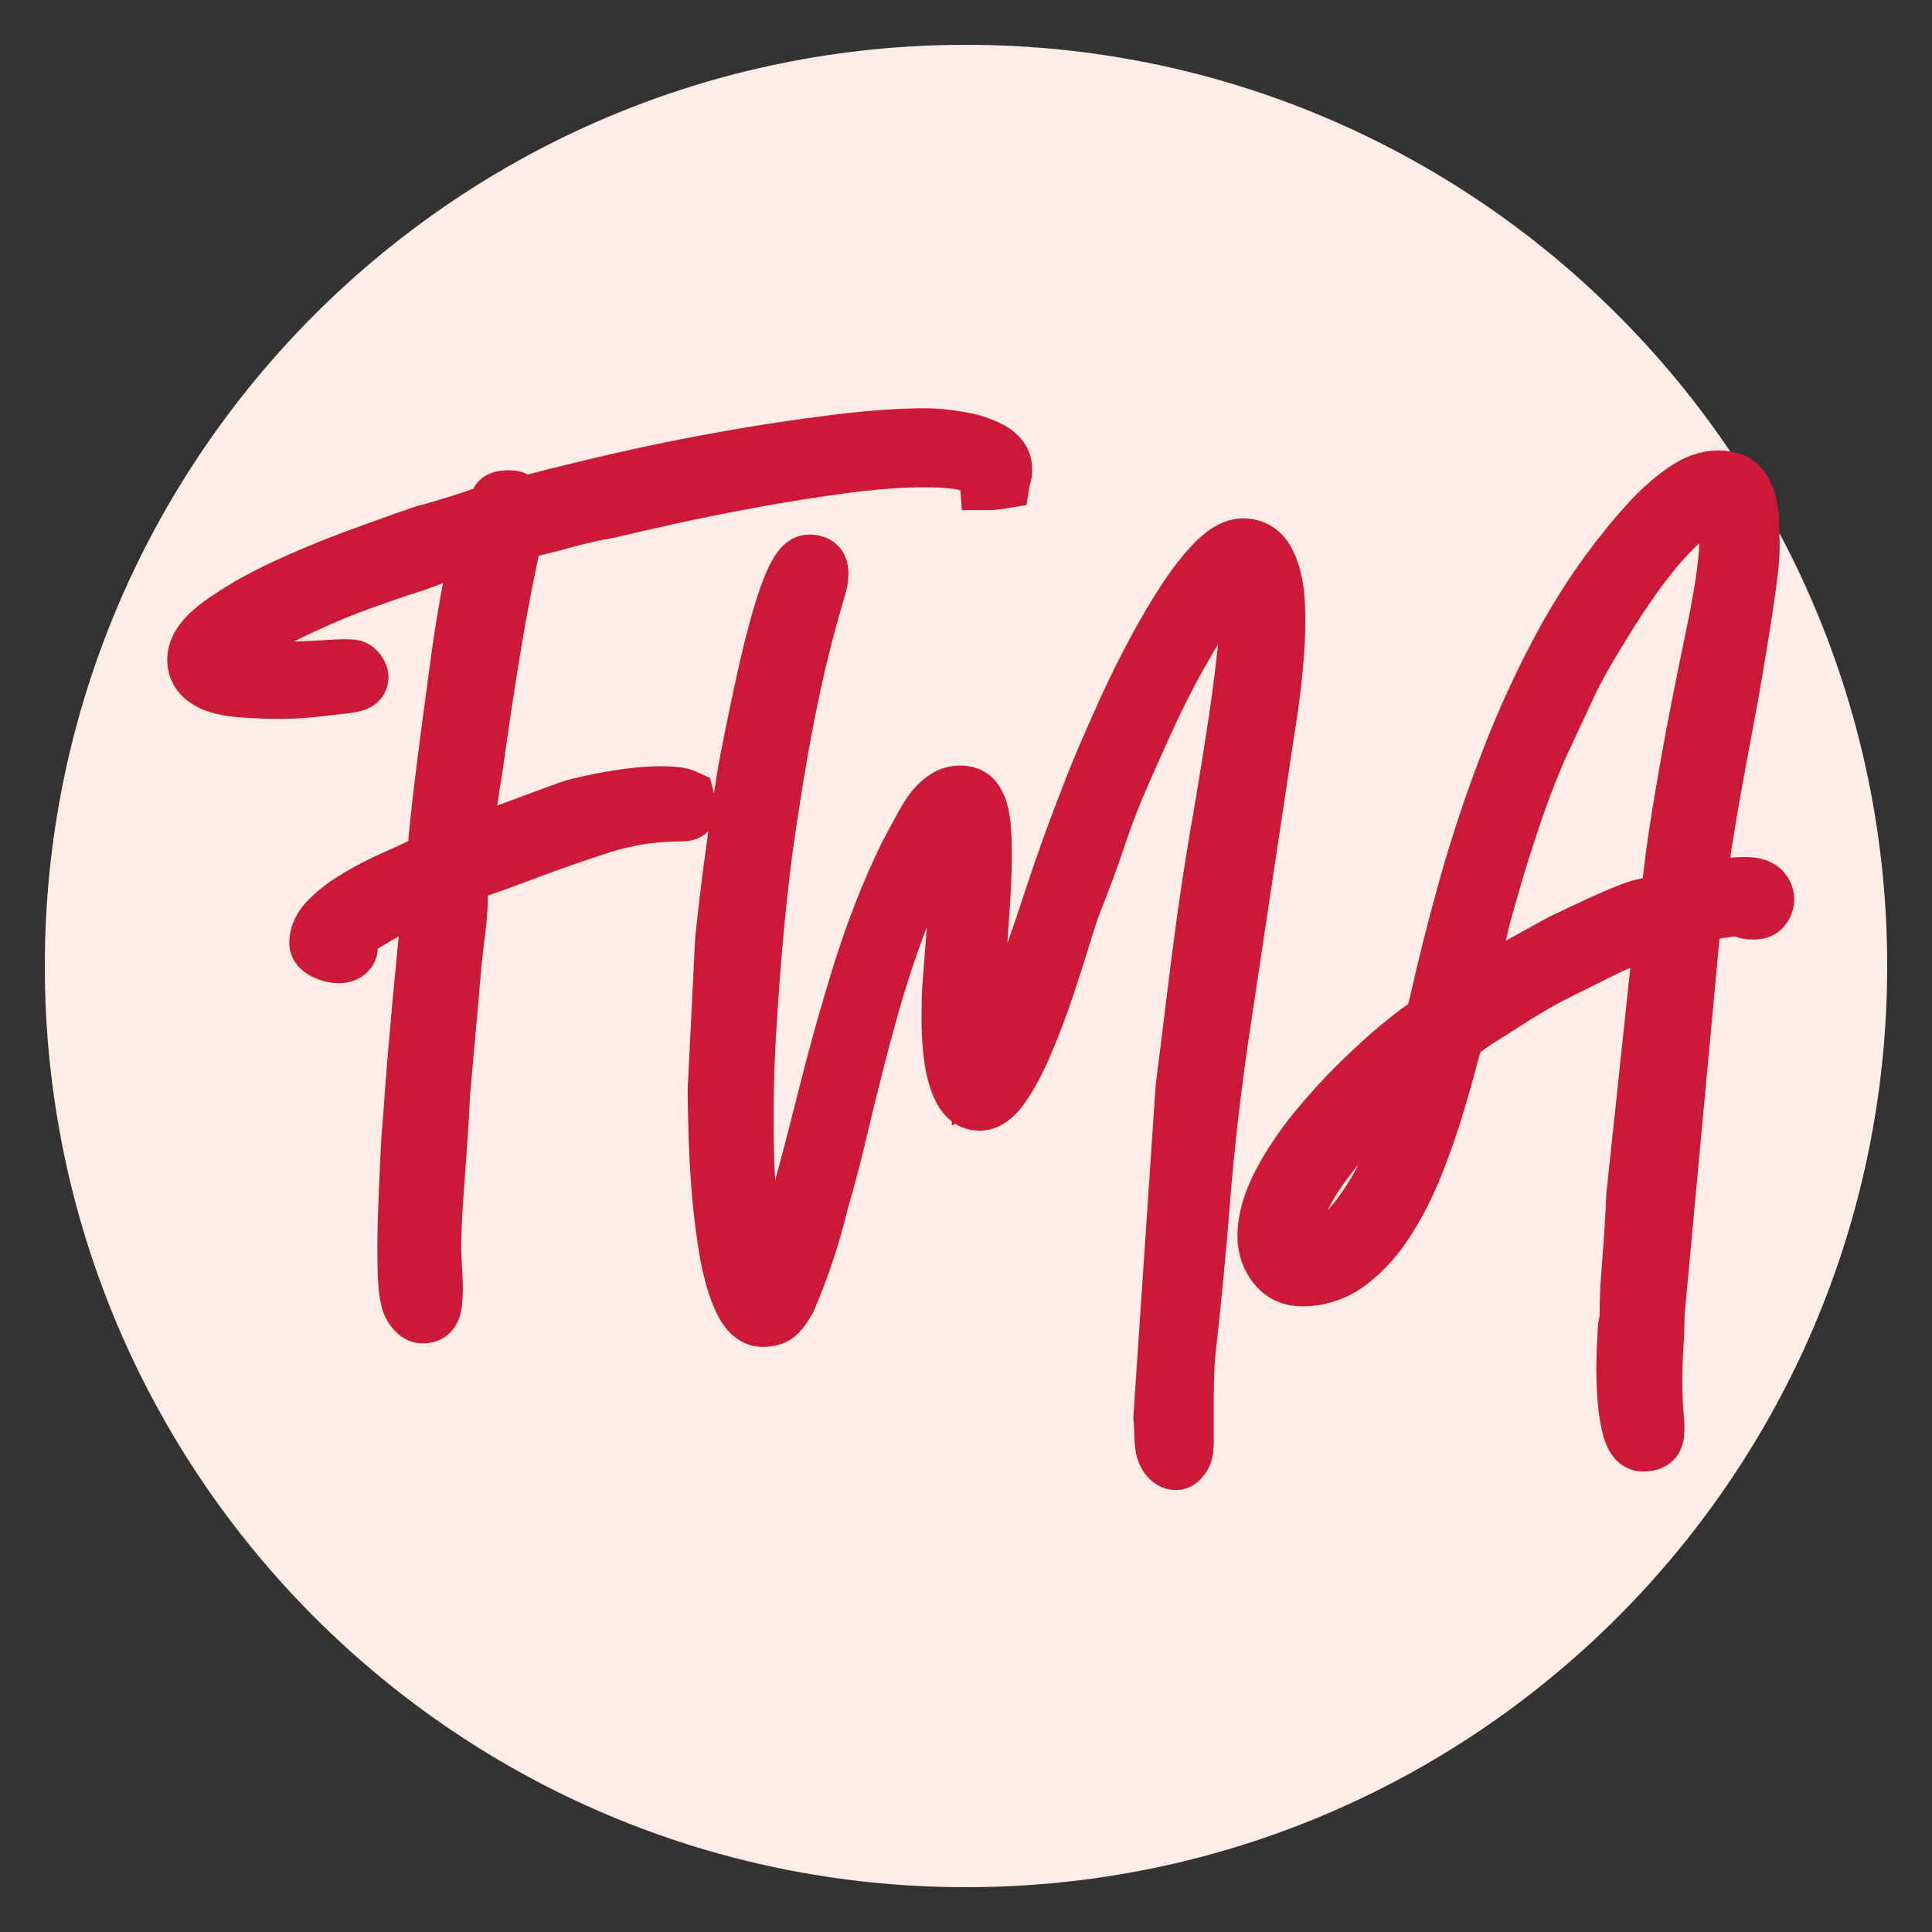 <svg xmlns="http://www.w3.org/2000/svg" xmlns:xlink="http://www.w3.org/1999/xlink" width="192" viewBox="0 0 144 144" height="192" preserveAspectRatio="xMidYMid meet"><rect x="0" y="0" width="144" height="144" fill="#333333" stroke="none"/><defs><g></g><clipPath id="ec8ff3080e"><path d="M 3.34 3.34 L 140.66 3.34 L 140.66 140.66 L 3.34 140.66 Z M 3.34 3.34 " clip-rule="nonzero"></path></clipPath><clipPath id="22353fea39"><path d="M 72 3.34 C 34.078 3.34 3.34 34.078 3.34 72 C 3.34 109.922 34.078 140.66 72 140.66 C 109.922 140.66 140.66 109.922 140.66 72 C 140.66 34.078 109.922 3.34 72 3.34 Z M 72 3.34 " clip-rule="nonzero"></path></clipPath></defs><g clip-path="url(#ec8ff3080e)"><g clip-path="url(#22353fea39)"><path fill="#ffede6" d="M 3.34 3.34 L 140.66 3.34 L 140.66 140.66 L 3.34 140.66 Z M 3.34 3.34 " fill-opacity="1" fill-rule="nonzero"></path></g></g><path stroke-linecap="butt" transform="matrix(0.75, 0, 0, 0.75, 11.784, 33.75)" fill="none" stroke-linejoin="miter" d="M 34.851 4.484 C 35.341 4.484 35.57 4.583 35.549 4.786 C 35.523 4.979 35.679 5.073 36.013 5.073 C 36.122 5.073 36.257 5.062 36.424 5.036 C 36.591 5.016 36.778 4.979 36.981 4.932 C 39.57 4.25 42.57 3.516 45.987 2.729 C 49.414 1.943 52.981 1.219 56.69 0.562 C 60.414 -0.094 63.987 -0.63 67.398 -1.047 C 70.825 -1.469 73.783 -1.677 76.278 -1.677 C 77.211 -1.677 78.283 -1.573 79.502 -1.37 C 80.731 -1.182 81.804 -0.839 82.721 -0.349 C 83.653 0.141 84.117 0.802 84.117 1.635 C 84.117 1.922 84.096 2.12 84.049 2.229 C 83.997 2.323 83.95 2.516 83.903 2.802 C 83.617 2.849 83.398 2.885 83.242 2.906 C 83.096 2.932 82.83 2.943 82.434 2.943 C 82.388 2.312 82.216 1.911 81.919 1.745 C 81.632 1.568 81.268 1.38 80.825 1.188 C 80.289 1 79.627 0.865 78.836 0.797 C 78.059 0.714 77.211 0.672 76.278 0.672 C 73.94 0.672 71.263 0.865 68.257 1.26 C 65.247 1.656 62.216 2.13 59.164 2.693 C 56.106 3.255 53.309 3.812 50.768 4.375 C 48.226 4.938 46.242 5.391 44.82 5.734 C 43.164 6.036 41.586 6.391 40.096 6.812 C 38.606 7.219 37.075 7.594 35.513 7.938 C 34.679 11.651 33.945 15.438 33.309 19.307 C 32.679 23.161 32.091 27.047 31.554 30.964 C 31.351 32.177 31.148 33.484 30.945 34.88 C 30.757 36.281 30.658 37.688 30.658 39.109 L 40.794 35.365 C 41.377 35.161 42.195 34.953 43.247 34.74 C 44.299 34.51 45.429 34.318 46.648 34.146 C 47.877 33.979 49.007 33.896 50.033 33.896 C 50.57 33.896 51.039 33.922 51.445 33.969 C 51.862 34.016 52.221 34.115 52.518 34.255 C 52.711 34.995 52.783 35.448 52.737 35.615 C 52.69 35.781 52.445 35.865 52.002 35.865 C 49.221 35.865 46.533 36.286 43.945 37.12 C 41.356 37.953 38.763 38.865 36.174 39.844 C 34.268 40.568 32.882 41.073 32.023 41.344 C 31.174 41.609 30.638 41.911 30.408 42.26 C 30.195 42.594 30.065 43.271 30.018 44.297 C 30.018 45.135 29.94 46.156 29.783 47.359 C 29.643 48.552 29.507 49.734 29.388 50.906 C 29.273 52.073 29.179 53.099 29.122 53.984 L 28.242 63.813 C 28.195 65.141 28.101 66.786 27.955 68.755 C 27.815 70.734 27.679 72.682 27.544 74.589 C 27.424 76.5 27.367 78.042 27.367 79.208 C 27.414 80.188 27.461 81.167 27.513 82.146 C 27.559 83.125 27.533 83.953 27.44 84.635 C 27.341 85.328 27.028 85.698 26.492 85.745 C 26.143 85.792 25.846 85.693 25.596 85.438 C 25.356 85.203 25.164 84.932 25.023 84.635 C 24.783 84.047 24.632 83.021 24.575 81.557 C 24.528 80.089 24.528 78.448 24.575 76.63 C 24.632 74.828 24.7 73.135 24.773 71.547 C 24.841 69.958 24.903 68.771 24.95 67.984 C 24.997 67.505 25.07 66.604 25.164 65.281 C 25.263 63.958 25.377 62.385 25.523 60.573 C 25.679 58.771 25.841 56.922 26.007 55.021 C 26.184 53.115 26.356 51.318 26.523 49.635 C 26.695 47.938 26.825 46.557 26.919 45.479 C 27.028 44.406 27.106 43.823 27.153 43.724 C 26.518 43.776 25.612 44.089 24.429 44.677 C 23.263 45.26 22.127 45.885 21.028 46.557 C 19.929 47.214 19.138 47.708 18.648 48.042 C 19.091 48.734 19.195 49.229 18.971 49.526 C 18.757 49.813 18.429 49.958 17.987 49.958 C 17.497 49.958 17.007 49.839 16.518 49.599 C 16.028 49.349 15.783 49.047 15.783 48.703 C 15.783 47.88 16.174 47.078 16.945 46.302 C 17.737 45.516 18.69 44.797 19.809 44.141 C 20.934 43.469 22.07 42.88 23.216 42.365 C 24.372 41.854 25.315 41.422 26.044 41.078 C 26.58 40.792 26.955 40.563 27.169 40.396 C 27.398 40.219 27.533 39.786 27.58 39.109 C 27.643 38.224 27.789 36.745 28.028 34.667 C 28.268 32.589 28.559 30.245 28.908 27.63 C 29.252 25.005 29.606 22.396 29.961 19.807 C 30.33 17.219 30.716 14.948 31.106 13.005 C 31.502 11.047 31.841 9.724 32.127 9.031 C 31.7 9.031 30.997 9.182 30.018 9.479 C 29.039 9.766 28.07 10.094 27.117 10.464 C 26.164 10.833 25.44 11.089 24.95 11.234 C 23.83 11.578 22.315 12.099 20.403 12.792 C 18.492 13.469 16.533 14.276 14.528 15.208 C 12.523 16.125 10.742 17.063 9.179 18.016 C 7.612 18.974 6.612 19.87 6.169 20.703 C 6.466 20.75 6.679 20.813 6.794 20.88 C 6.914 20.953 7.148 21.016 7.497 21.063 C 8.174 21.25 8.945 21.38 9.804 21.438 C 10.664 21.484 11.507 21.51 12.33 21.51 C 13.606 21.51 14.83 21.474 15.997 21.401 C 17.179 21.318 18.086 21.276 18.721 21.276 C 19.112 21.276 19.356 21.302 19.455 21.349 C 19.643 21.406 19.825 21.573 19.992 21.849 C 20.169 22.109 20.195 22.37 20.065 22.62 C 19.945 22.859 19.544 23.026 18.862 23.12 C 17.252 23.313 15.971 23.453 15.013 23.552 C 14.059 23.646 13.023 23.693 11.898 23.693 C 11.408 23.693 10.882 23.682 10.325 23.656 C 9.763 23.635 9.112 23.599 8.372 23.552 C 5.684 23.359 4.148 22.594 3.752 21.26 C 3.362 19.911 4.117 18.526 6.028 17.104 C 7.841 15.781 9.94 14.557 12.33 13.432 C 14.726 12.313 17.184 11.286 19.705 10.354 C 22.221 9.427 24.487 8.62 26.492 7.938 C 26.726 7.891 27.174 7.771 27.83 7.578 C 28.502 7.38 29.221 7.156 29.997 6.917 C 30.789 6.667 31.487 6.432 32.091 6.219 C 32.716 5.995 33.07 5.833 33.169 5.734 C 33.502 5.344 33.705 5.036 33.778 4.823 C 33.862 4.599 34.216 4.484 34.851 4.484 Z M 81.627 61.828 C 82.07 61.542 82.507 60.979 82.95 60.141 C 83.393 59.318 83.778 58.432 84.117 57.474 C 84.461 56.521 84.737 55.75 84.94 55.167 C 86.346 51.552 87.622 47.969 88.768 44.427 C 89.929 40.88 91.242 37.245 92.711 33.521 C 92.945 32.891 93.372 31.849 93.981 30.406 C 94.601 28.964 95.32 27.328 96.148 25.5 C 96.981 23.661 97.898 21.807 98.903 19.932 C 99.903 18.047 100.929 16.297 101.981 14.688 C 103.033 13.078 104.059 11.771 105.059 10.766 C 106.065 9.766 106.981 9.266 107.82 9.266 C 108.94 9.266 109.768 9.813 110.304 10.911 C 110.846 12.01 111.148 13.385 111.221 15.047 C 111.294 16.703 111.257 18.427 111.112 20.219 C 110.971 22 110.794 23.583 110.591 24.984 C 110.403 26.38 110.257 27.323 110.164 27.813 L 105.617 58.104 C 104.83 63.521 104.226 68.818 103.809 74 C 103.403 79.193 102.903 84.427 102.304 89.703 C 102.211 91.016 102.158 92.453 102.158 94.016 C 102.158 95.589 102.158 97.057 102.158 98.422 C 102.158 99.063 102.049 99.542 101.82 99.854 C 101.606 100.172 101.377 100.333 101.143 100.333 C 100.841 100.333 100.554 100.161 100.283 99.818 C 100.018 99.469 99.862 99.005 99.815 98.422 C 99.768 97.786 99.742 97.307 99.742 96.99 C 99.742 96.677 99.721 96.302 99.674 95.859 L 101.872 63.151 C 102.268 60.073 102.622 57.224 102.929 54.609 C 103.252 52 103.591 49.359 103.95 46.698 C 104.32 44.026 104.773 41.078 105.309 37.854 C 105.466 37.021 105.69 35.724 105.976 33.969 C 106.273 32.203 106.591 30.224 106.924 28.026 C 107.268 25.828 107.575 23.635 107.836 21.438 C 108.112 19.229 108.257 17.271 108.283 15.568 C 108.309 13.849 108.153 12.625 107.82 11.896 C 106.888 12.385 106.018 13.156 105.205 14.203 C 104.403 15.255 103.737 16.271 103.2 17.25 C 102.221 18.859 101.372 20.339 100.658 21.688 C 99.955 23.026 99.278 24.38 98.632 25.75 C 98.002 27.125 97.299 28.688 96.523 30.443 C 95.294 33.141 94.315 35.589 93.586 37.781 C 92.856 39.979 92.002 42.302 91.023 44.745 C 90.773 45.38 90.419 46.464 89.95 48.005 C 89.487 49.547 88.934 51.255 88.304 53.141 C 87.674 55.031 86.987 56.844 86.247 58.583 C 85.518 60.318 84.757 61.755 83.971 62.901 C 83.195 64.047 82.414 64.62 81.627 64.62 C 80.851 64.62 80.242 64.188 79.799 63.328 C 79.356 62.484 79.049 61.422 78.867 60.141 C 78.7 58.88 78.617 57.615 78.617 56.349 C 78.617 55.073 78.643 54.036 78.69 53.25 L 79.799 38.589 C 79.799 38.292 79.778 37.964 79.726 37.604 C 79.679 37.234 79.658 36.781 79.658 36.245 C 79.216 36.339 78.94 36.464 78.836 36.62 C 78.737 36.76 78.57 37 78.33 37.333 C 77.304 38.708 76.341 40.385 75.434 42.365 C 74.523 44.349 73.679 46.453 72.888 48.688 C 72.112 50.906 71.434 53.068 70.851 55.167 C 70.263 57.266 69.773 59.099 69.382 60.661 C 68.794 62.953 68.221 65.286 67.664 67.661 C 67.101 70.036 66.502 72.297 65.872 74.448 C 65.476 76.104 65.013 77.74 64.476 79.354 C 63.94 80.974 63.325 82.594 62.632 84.203 C 62.299 84.792 61.971 85.25 61.648 85.583 C 61.336 85.927 60.809 86.104 60.07 86.104 C 59.237 86.104 58.528 85.474 57.94 84.224 C 57.356 82.979 56.893 81.38 56.544 79.427 C 56.211 77.479 55.955 75.438 55.773 73.302 C 55.606 71.177 55.502 69.198 55.45 67.359 C 55.403 65.531 55.382 64.151 55.382 63.224 L 56.117 48.417 C 56.351 46.115 56.622 43.828 56.919 41.563 C 57.221 39.281 57.533 37.021 57.867 34.776 C 57.919 34.526 58.039 33.776 58.226 32.536 C 58.429 31.297 58.716 29.766 59.086 27.953 C 59.455 26.141 59.856 24.25 60.289 22.281 C 60.726 20.297 61.195 18.443 61.684 16.714 C 62.174 14.969 62.674 13.563 63.184 12.484 C 63.7 11.411 64.2 10.875 64.69 10.875 C 65.372 10.875 65.747 11.12 65.82 11.609 C 65.903 12.099 65.841 12.672 65.638 13.328 C 65.45 13.984 65.283 14.557 65.138 15.047 C 64.351 17.839 63.711 20.375 63.221 22.656 C 62.731 24.922 62.278 27.219 61.862 29.547 C 61.455 31.865 61.033 34.51 60.591 37.495 C 60.195 40.182 59.825 43.307 59.481 46.875 C 59.148 50.448 58.867 54.198 58.638 58.141 C 58.424 62.063 58.367 65.885 58.461 69.594 C 58.554 73.318 58.846 76.672 59.336 79.656 L 60.07 83.24 C 60.466 83.141 60.711 82.979 60.804 82.755 C 60.903 82.542 61.049 82.24 61.252 81.859 L 63.007 76.578 C 64.127 72.568 65.226 68.406 66.299 64.099 C 67.377 59.802 68.559 55.589 69.846 51.458 C 71.148 47.333 72.658 43.505 74.377 39.984 C 74.867 39.052 75.44 37.99 76.096 36.797 C 76.752 35.594 77.471 34.745 78.263 34.255 C 78.7 33.969 79.19 33.828 79.726 33.828 C 80.554 33.828 81.112 34.167 81.414 34.849 C 81.804 35.526 82.028 36.776 82.075 38.589 C 82.122 40.401 82.07 42.432 81.914 44.677 C 81.768 46.917 81.627 49.099 81.481 51.208 C 81.341 53.313 81.268 54.995 81.268 56.26 C 81.268 57.724 81.33 58.828 81.445 59.573 C 81.565 60.297 81.627 61.052 81.627 61.828 Z M 114.106 79.583 C 115.195 79.583 116.231 79.12 117.221 78.188 C 118.226 77.26 119.132 76.193 119.945 74.984 C 120.757 73.792 121.351 72.781 121.737 71.958 C 123.153 69.12 124.086 66.719 124.528 64.76 C 124.971 62.807 125.362 61.531 125.711 60.948 C 125.414 60.995 124.971 61.255 124.382 61.719 C 123.799 62.182 123.221 62.661 122.648 63.151 C 122.086 63.641 121.69 64.036 121.45 64.333 C 120.612 65.156 119.658 66.151 118.586 67.323 C 117.507 68.505 116.481 69.776 115.507 71.135 C 114.528 72.51 113.778 73.891 113.268 75.286 C 112.752 76.688 112.648 78.042 112.945 79.354 C 113.231 79.401 113.424 79.448 113.518 79.495 C 113.627 79.557 113.82 79.583 114.106 79.583 Z M 149.898 44.297 C 150.101 43.62 150.247 42.865 150.346 42.042 C 150.44 41.208 150.533 40.422 150.632 39.682 C 150.929 37.578 151.309 35.188 151.778 32.5 C 152.242 29.818 152.742 27.13 153.278 24.443 C 153.815 21.75 154.304 19.349 154.747 17.25 C 154.893 16.568 155.059 15.677 155.247 14.578 C 155.45 13.469 155.627 12.281 155.768 11.016 C 155.914 9.74 155.961 8.552 155.914 7.453 C 155.862 6.359 155.643 5.49 155.247 4.859 C 154.221 4.906 153.127 5.422 151.955 6.401 C 150.783 7.38 149.596 8.615 148.393 10.104 C 147.2 11.599 146.075 13.161 145.028 14.797 C 143.976 16.432 143.033 17.958 142.2 19.38 C 141.372 20.797 140.768 21.922 140.372 22.745 L 137.367 29.208 C 136.684 30.724 135.976 32.521 135.231 34.594 C 134.507 36.672 133.82 38.76 133.174 40.859 C 132.544 42.964 132.007 44.844 131.565 46.5 C 131.466 47.036 131.283 47.807 131.007 48.813 C 130.747 49.813 130.492 50.802 130.237 51.781 C 130.002 52.76 129.856 53.495 129.809 53.984 C 130.252 53.844 130.674 53.625 131.08 53.339 C 131.497 53.042 131.903 52.766 132.299 52.516 L 139.497 48.563 C 140.617 48.021 141.856 47.438 143.221 46.807 C 144.591 46.161 145.893 45.625 147.122 45.193 C 147.612 45.089 148.112 44.964 148.627 44.818 C 149.138 44.677 149.559 44.5 149.898 44.297 Z M 113.679 82.073 C 112.554 82.073 111.664 81.646 110.992 80.786 C 110.336 79.938 110.007 78.922 110.007 77.74 C 110.054 76.13 110.544 74.427 111.476 72.641 C 112.408 70.859 113.565 69.115 114.95 67.396 C 116.346 65.688 117.789 64.099 119.283 62.63 C 120.773 61.177 122.106 59.958 123.273 58.979 C 124.299 58.146 125.059 57.557 125.549 57.224 C 126.039 56.88 126.377 56.547 126.57 56.224 C 126.773 55.901 126.945 55.401 127.086 54.719 C 127.924 50.958 128.914 47.036 130.059 42.958 C 131.216 38.875 132.565 34.828 134.106 30.818 C 135.648 26.807 137.398 22.969 139.367 19.307 C 141.351 15.641 143.539 12.344 145.94 9.406 C 146.476 8.714 147.247 7.818 148.247 6.719 C 149.252 5.625 150.351 4.651 151.544 3.802 C 152.747 2.943 153.914 2.516 155.033 2.516 C 156.299 2.516 157.153 2.932 157.596 3.766 C 158.033 4.589 158.278 5.542 158.33 6.615 C 158.377 7.688 158.398 8.62 158.398 9.406 C 158.398 10.339 158.263 11.745 157.987 13.63 C 157.726 15.505 157.398 17.62 157.002 19.969 C 156.622 22.307 156.2 24.703 155.731 27.146 C 155.268 29.594 154.851 31.854 154.481 33.932 C 154.122 36.01 153.841 37.714 153.638 39.036 C 153.544 39.813 153.429 40.521 153.299 41.167 C 153.179 41.797 153.117 42.526 153.117 43.349 C 153.955 43.349 154.7 43.281 155.356 43.135 C 156.023 42.995 156.825 42.922 157.757 42.922 C 158.674 42.922 159.283 43.141 159.58 43.583 C 159.882 44.01 159.929 44.458 159.726 44.927 C 159.533 45.391 159.169 45.625 158.632 45.625 C 157.987 45.625 157.726 45.563 157.846 45.443 C 157.976 45.328 157.846 45.266 157.45 45.266 C 157.263 45.266 156.898 45.292 156.362 45.339 C 155.82 45.385 155.065 45.505 154.086 45.698 C 153.393 45.849 152.976 46 152.83 46.141 C 152.69 46.286 152.57 46.75 152.476 47.542 L 148.945 85.599 C 148.945 86.677 148.914 87.74 148.841 88.786 C 148.768 89.839 148.731 90.995 148.731 92.26 C 148.731 93.729 148.778 94.917 148.877 95.823 C 148.971 96.729 148.961 97.401 148.841 97.828 C 148.721 98.271 148.289 98.49 147.549 98.49 C 147.013 98.49 146.606 98.047 146.336 97.167 C 146.07 96.297 145.893 95.234 145.794 93.979 C 145.7 92.74 145.664 91.547 145.69 90.401 C 145.711 89.255 145.747 88.406 145.794 87.859 C 145.794 87.271 145.83 86.828 145.903 86.531 C 145.976 86.245 146.013 85.786 146.013 85.151 C 146.013 84.271 146.059 83.156 146.153 81.807 C 146.263 80.469 146.362 79.078 146.461 77.635 C 146.554 76.193 146.627 74.906 146.674 73.786 L 148.945 52.375 C 149.044 51.396 149.148 50.516 149.268 49.74 C 149.403 48.953 149.466 48.047 149.466 47.021 C 148.773 47.365 147.867 47.724 146.747 48.094 C 145.622 48.453 144.398 48.974 143.075 49.651 C 141.606 50.391 140.419 50.984 139.513 51.427 C 138.617 51.865 137.825 52.286 137.132 52.677 C 136.45 53.057 135.705 53.505 134.893 54.021 C 134.096 54.531 133.033 55.208 131.705 56.042 C 131.612 56.094 131.356 56.25 130.94 56.526 C 130.533 56.792 130.143 57.068 129.773 57.37 C 129.403 57.656 129.195 57.823 129.148 57.87 C 129.002 58.026 128.773 58.714 128.45 59.927 C 128.138 61.146 127.711 62.672 127.158 64.51 C 126.622 66.349 125.961 68.276 125.174 70.292 C 124.398 72.323 123.461 74.229 122.362 76.005 C 121.263 77.797 119.992 79.25 118.549 80.375 C 117.106 81.505 115.481 82.073 113.679 82.073 Z M 113.679 82.073 " stroke="#cc1939" stroke-width="5.5" stroke-opacity="1" stroke-miterlimit="4"></path><g fill="#cc1939" fill-opacity="1"><g transform="translate(15.041, 78.75)"><g><path d="M 22.875 -41.641 C 23.25 -41.641 23.426 -41.562 23.406 -41.406 C 23.383 -41.258 23.504 -41.188 23.766 -41.188 C 23.836 -41.188 23.938 -41.195 24.062 -41.219 C 24.188 -41.238 24.32 -41.27 24.469 -41.312 C 26.414 -41.82 28.672 -42.367 31.234 -42.953 C 33.805 -43.535 36.484 -44.07 39.266 -44.562 C 42.055 -45.062 44.734 -45.469 47.297 -45.781 C 49.867 -46.094 52.086 -46.25 53.953 -46.25 C 54.648 -46.25 55.457 -46.176 56.375 -46.031 C 57.289 -45.883 58.098 -45.629 58.797 -45.266 C 59.492 -44.898 59.844 -44.406 59.844 -43.781 C 59.844 -43.562 59.82 -43.414 59.781 -43.344 C 59.75 -43.27 59.711 -43.125 59.672 -42.906 C 59.453 -42.863 59.285 -42.832 59.172 -42.812 C 59.066 -42.801 58.867 -42.797 58.578 -42.797 C 58.535 -43.266 58.406 -43.562 58.188 -43.688 C 57.969 -43.82 57.691 -43.961 57.359 -44.109 C 56.961 -44.254 56.469 -44.352 55.875 -44.406 C 55.289 -44.469 54.648 -44.5 53.953 -44.5 C 52.191 -44.5 50.18 -44.348 47.922 -44.047 C 45.672 -43.754 43.398 -43.395 41.109 -42.969 C 38.816 -42.551 36.719 -42.129 34.812 -41.703 C 32.906 -41.285 31.422 -40.953 30.359 -40.703 C 29.109 -40.484 27.926 -40.219 26.812 -39.906 C 25.695 -39.594 24.551 -39.305 23.375 -39.047 C 22.75 -36.266 22.195 -33.426 21.719 -30.531 C 21.25 -27.633 20.812 -24.719 20.406 -21.781 C 20.258 -20.863 20.113 -19.879 19.969 -18.828 C 19.82 -17.785 19.75 -16.734 19.75 -15.672 L 27.328 -18.484 C 27.773 -18.629 28.391 -18.781 29.172 -18.938 C 29.961 -19.102 30.816 -19.25 31.734 -19.375 C 32.648 -19.508 33.492 -19.578 34.266 -19.578 C 34.672 -19.578 35.031 -19.555 35.344 -19.516 C 35.656 -19.484 35.922 -19.414 36.141 -19.312 C 36.285 -18.758 36.336 -18.414 36.297 -18.281 C 36.266 -18.156 36.082 -18.094 35.75 -18.094 C 33.656 -18.094 31.633 -17.781 29.688 -17.156 C 27.75 -16.531 25.812 -15.852 23.875 -15.125 C 22.438 -14.57 21.395 -14.191 20.75 -13.984 C 20.113 -13.785 19.711 -13.555 19.547 -13.297 C 19.391 -13.047 19.289 -12.535 19.25 -11.766 C 19.25 -11.141 19.191 -10.379 19.078 -9.484 C 18.973 -8.586 18.875 -7.695 18.781 -6.812 C 18.688 -5.938 18.625 -5.172 18.594 -4.516 L 17.938 2.859 C 17.895 3.848 17.816 5.082 17.703 6.562 C 17.598 8.051 17.5 9.508 17.406 10.938 C 17.312 12.375 17.266 13.531 17.266 14.406 C 17.305 15.145 17.344 15.879 17.375 16.609 C 17.414 17.336 17.398 17.957 17.328 18.469 C 17.254 18.988 17.016 19.27 16.609 19.312 C 16.348 19.344 16.125 19.266 15.938 19.078 C 15.758 18.898 15.617 18.703 15.516 18.484 C 15.328 18.035 15.211 17.258 15.172 16.156 C 15.141 15.062 15.141 13.836 15.172 12.484 C 15.211 11.129 15.258 9.852 15.312 8.656 C 15.375 7.469 15.422 6.582 15.453 6 C 15.492 5.625 15.551 4.941 15.625 3.953 C 15.695 2.961 15.785 1.789 15.891 0.438 C 16.004 -0.914 16.125 -2.305 16.25 -3.734 C 16.375 -5.172 16.5 -6.52 16.625 -7.781 C 16.758 -9.051 16.863 -10.086 16.938 -10.891 C 17.008 -11.691 17.066 -12.129 17.109 -12.203 C 16.629 -12.172 15.945 -11.93 15.062 -11.484 C 14.188 -11.047 13.336 -10.578 12.516 -10.078 C 11.691 -9.586 11.094 -9.219 10.719 -8.969 C 11.051 -8.445 11.133 -8.078 10.969 -7.859 C 10.801 -7.641 10.555 -7.531 10.234 -7.531 C 9.867 -7.531 9.5 -7.617 9.125 -7.797 C 8.758 -7.984 8.578 -8.207 8.578 -8.469 C 8.578 -9.094 8.867 -9.695 9.453 -10.281 C 10.047 -10.875 10.766 -11.414 11.609 -11.906 C 12.453 -12.406 13.301 -12.848 14.156 -13.234 C 15.02 -13.617 15.727 -13.938 16.281 -14.188 C 16.688 -14.406 16.969 -14.578 17.125 -14.703 C 17.289 -14.836 17.395 -15.16 17.438 -15.672 C 17.469 -16.336 17.578 -17.445 17.766 -19 C 17.953 -20.562 18.172 -22.32 18.422 -24.281 C 18.68 -26.238 18.945 -28.191 19.219 -30.141 C 19.5 -32.086 19.785 -33.789 20.078 -35.25 C 20.367 -36.719 20.625 -37.707 20.844 -38.219 C 20.508 -38.219 19.977 -38.109 19.25 -37.891 C 18.52 -37.672 17.797 -37.422 17.078 -37.141 C 16.359 -36.867 15.816 -36.68 15.453 -36.578 C 14.609 -36.316 13.473 -35.93 12.047 -35.422 C 10.617 -34.91 9.148 -34.305 7.641 -33.609 C 6.141 -32.91 4.801 -32.203 3.625 -31.484 C 2.457 -30.773 1.707 -30.109 1.375 -29.484 C 1.594 -29.441 1.75 -29.395 1.844 -29.344 C 1.938 -29.289 2.109 -29.242 2.359 -29.203 C 2.879 -29.055 3.457 -28.961 4.094 -28.922 C 4.738 -28.891 5.375 -28.875 6 -28.875 C 6.945 -28.875 7.859 -28.898 8.734 -28.953 C 9.617 -29.016 10.301 -29.047 10.781 -29.047 C 11.07 -29.047 11.254 -29.023 11.328 -28.984 C 11.473 -28.953 11.609 -28.832 11.734 -28.625 C 11.867 -28.426 11.891 -28.234 11.797 -28.047 C 11.703 -27.867 11.398 -27.742 10.891 -27.672 C 9.68 -27.516 8.719 -27.398 8 -27.328 C 7.289 -27.254 6.516 -27.219 5.672 -27.219 C 5.297 -27.219 4.895 -27.227 4.469 -27.25 C 4.051 -27.27 3.57 -27.297 3.031 -27.328 C 1.008 -27.484 -0.145 -28.062 -0.438 -29.062 C -0.727 -30.07 -0.16 -31.109 1.266 -32.172 C 2.617 -33.16 4.191 -34.078 5.984 -34.922 C 7.785 -35.766 9.629 -36.535 11.516 -37.234 C 13.41 -37.93 15.109 -38.535 16.609 -39.047 C 16.797 -39.086 17.133 -39.18 17.625 -39.328 C 18.125 -39.473 18.664 -39.633 19.25 -39.812 C 19.832 -40 20.352 -40.176 20.812 -40.344 C 21.27 -40.508 21.535 -40.629 21.609 -40.703 C 21.867 -40.992 22.023 -41.223 22.078 -41.391 C 22.141 -41.555 22.406 -41.641 22.875 -41.641 Z M 22.875 -41.641 "></path></g></g></g><g fill="#cc1939" fill-opacity="1"><g transform="translate(52.769, 78.75)"><g><path d="M 20.234 1.375 C 20.566 1.156 20.895 0.734 21.219 0.109 C 21.551 -0.516 21.848 -1.18 22.109 -1.891 C 22.367 -2.609 22.57 -3.188 22.719 -3.625 C 23.781 -6.344 24.738 -9.031 25.594 -11.688 C 26.457 -14.344 27.441 -17.066 28.547 -19.859 C 28.723 -20.328 29.039 -21.102 29.5 -22.188 C 29.957 -23.27 30.5 -24.5 31.125 -25.875 C 31.75 -27.25 32.438 -28.641 33.188 -30.047 C 33.938 -31.461 34.707 -32.773 35.5 -33.984 C 36.289 -35.203 37.062 -36.188 37.812 -36.938 C 38.562 -37.688 39.25 -38.062 39.875 -38.062 C 40.719 -38.062 41.336 -37.645 41.734 -36.812 C 42.141 -35.988 42.367 -34.953 42.422 -33.703 C 42.484 -32.461 42.457 -31.172 42.344 -29.828 C 42.238 -28.492 42.113 -27.301 41.969 -26.25 C 41.82 -25.207 41.711 -24.504 41.641 -24.141 L 38.219 -1.438 C 37.633 2.633 37.188 6.613 36.875 10.5 C 36.562 14.383 36.188 18.312 35.75 22.281 C 35.676 23.27 35.641 24.348 35.641 25.516 C 35.641 26.691 35.641 27.789 35.641 28.812 C 35.641 29.289 35.555 29.648 35.391 29.891 C 35.223 30.129 35.051 30.25 34.875 30.25 C 34.656 30.25 34.441 30.117 34.234 29.859 C 34.035 29.609 33.914 29.258 33.875 28.812 C 33.844 28.344 33.828 27.988 33.828 27.75 C 33.828 27.508 33.805 27.223 33.766 26.891 L 35.422 2.359 C 35.711 0.055 35.977 -2.07 36.219 -4.031 C 36.457 -6 36.711 -7.984 36.984 -9.984 C 37.266 -11.984 37.602 -14.191 38 -16.609 C 38.113 -17.234 38.281 -18.203 38.5 -19.516 C 38.719 -20.836 38.953 -22.32 39.203 -23.969 C 39.461 -25.625 39.691 -27.273 39.891 -28.922 C 40.098 -30.578 40.211 -32.047 40.234 -33.328 C 40.254 -34.609 40.133 -35.523 39.875 -36.078 C 39.176 -35.711 38.523 -35.133 37.922 -34.344 C 37.316 -33.562 36.812 -32.801 36.406 -32.062 C 35.676 -30.852 35.047 -29.742 34.516 -28.734 C 33.984 -27.723 33.477 -26.703 33 -25.672 C 32.52 -24.648 31.988 -23.484 31.406 -22.172 C 30.488 -20.148 29.754 -18.312 29.203 -16.656 C 28.648 -15.008 28.008 -13.27 27.281 -11.438 C 27.094 -10.957 26.82 -10.141 26.469 -8.984 C 26.125 -7.836 25.711 -6.555 25.234 -5.141 C 24.766 -3.734 24.254 -2.379 23.703 -1.078 C 23.148 0.223 22.582 1.305 22 2.172 C 21.414 3.035 20.828 3.469 20.234 3.469 C 19.648 3.469 19.191 3.145 18.859 2.5 C 18.535 1.863 18.305 1.066 18.172 0.109 C 18.047 -0.836 17.984 -1.789 17.984 -2.75 C 17.984 -3.707 18.004 -4.477 18.047 -5.062 L 18.859 -16.062 C 18.859 -16.281 18.836 -16.523 18.797 -16.797 C 18.766 -17.078 18.75 -17.414 18.75 -17.812 C 18.426 -17.738 18.227 -17.645 18.156 -17.531 C 18.082 -17.426 17.953 -17.25 17.766 -17 C 16.992 -15.969 16.27 -14.707 15.594 -13.219 C 14.914 -11.738 14.281 -10.164 13.688 -8.5 C 13.102 -6.832 12.594 -5.207 12.156 -3.625 C 11.719 -2.051 11.352 -0.676 11.062 0.5 C 10.613 2.219 10.176 3.969 9.75 5.75 C 9.332 7.531 8.891 9.223 8.422 10.828 C 8.117 12.078 7.766 13.305 7.359 14.516 C 6.961 15.723 6.508 16.938 6 18.156 C 5.738 18.594 5.488 18.938 5.25 19.188 C 5.008 19.445 4.613 19.578 4.062 19.578 C 3.445 19.578 2.914 19.109 2.469 18.172 C 2.031 17.242 1.68 16.047 1.422 14.578 C 1.172 13.109 0.977 11.578 0.844 9.984 C 0.719 8.391 0.633 6.906 0.594 5.531 C 0.562 4.156 0.547 3.117 0.547 2.422 L 1.094 -8.688 C 1.281 -10.414 1.484 -12.129 1.703 -13.828 C 1.922 -15.535 2.16 -17.234 2.422 -18.922 C 2.453 -19.098 2.539 -19.656 2.688 -20.594 C 2.844 -21.531 3.055 -22.676 3.328 -24.031 C 3.598 -25.383 3.898 -26.805 4.234 -28.297 C 4.566 -29.785 4.914 -31.18 5.281 -32.484 C 5.645 -33.785 6.02 -34.836 6.406 -35.641 C 6.789 -36.441 7.164 -36.844 7.531 -36.844 C 8.051 -36.844 8.336 -36.66 8.391 -36.297 C 8.441 -35.93 8.395 -35.5 8.25 -35 C 8.102 -34.508 7.973 -34.082 7.859 -33.719 C 7.273 -31.625 6.801 -29.723 6.438 -28.016 C 6.07 -26.316 5.734 -24.594 5.422 -22.844 C 5.109 -21.102 4.785 -19.117 4.453 -16.891 C 4.16 -14.867 3.883 -12.52 3.625 -9.844 C 3.375 -7.164 3.164 -4.348 3 -1.391 C 2.832 1.555 2.785 4.422 2.859 7.203 C 2.93 9.992 3.148 12.504 3.516 14.734 L 4.062 17.438 C 4.363 17.363 4.551 17.242 4.625 17.078 C 4.695 16.91 4.805 16.68 4.953 16.391 L 6.266 12.438 C 7.109 9.426 7.93 6.305 8.734 3.078 C 9.547 -0.148 10.438 -3.312 11.406 -6.406 C 12.383 -9.508 13.516 -12.379 14.797 -15.016 C 15.16 -15.711 15.586 -16.508 16.078 -17.406 C 16.578 -18.301 17.117 -18.938 17.703 -19.312 C 18.035 -19.531 18.406 -19.641 18.812 -19.641 C 19.438 -19.641 19.859 -19.379 20.078 -18.859 C 20.367 -18.348 20.531 -17.414 20.562 -16.062 C 20.602 -14.707 20.566 -13.188 20.453 -11.5 C 20.348 -9.812 20.238 -8.176 20.125 -6.594 C 20.02 -5.02 19.969 -3.758 19.969 -2.812 C 19.969 -1.707 20.008 -0.879 20.094 -0.328 C 20.188 0.223 20.234 0.789 20.234 1.375 Z M 20.234 1.375 "></path></g></g></g><g fill="#cc1939" fill-opacity="1"><g transform="translate(94.841, 78.75)"><g><path d="M 2.531 14.688 C 3.332 14.688 4.109 14.336 4.859 13.641 C 5.617 12.941 6.301 12.145 6.906 11.25 C 7.508 10.352 7.957 9.594 8.25 8.969 C 9.312 6.844 10.004 5.047 10.328 3.578 C 10.66 2.109 10.957 1.156 11.219 0.719 C 11 0.75 10.664 0.938 10.219 1.281 C 9.781 1.633 9.352 1.992 8.938 2.359 C 8.52 2.734 8.219 3.031 8.031 3.25 C 7.406 3.875 6.688 4.625 5.875 5.5 C 5.07 6.375 4.301 7.328 3.562 8.359 C 2.832 9.391 2.273 10.426 1.891 11.469 C 1.504 12.508 1.426 13.523 1.656 14.516 C 1.875 14.555 2.02 14.594 2.094 14.625 C 2.164 14.664 2.312 14.688 2.531 14.688 Z M 29.375 -11.766 C 29.52 -12.285 29.629 -12.852 29.703 -13.469 C 29.773 -14.094 29.848 -14.68 29.922 -15.234 C 30.141 -16.805 30.422 -18.602 30.766 -20.625 C 31.117 -22.645 31.492 -24.66 31.891 -26.672 C 32.297 -28.691 32.664 -30.488 33 -32.062 C 33.113 -32.57 33.242 -33.238 33.391 -34.062 C 33.535 -34.895 33.66 -35.785 33.766 -36.734 C 33.879 -37.691 33.914 -38.582 33.875 -39.406 C 33.844 -40.227 33.68 -40.879 33.391 -41.359 C 32.617 -41.328 31.789 -40.941 30.906 -40.203 C 30.031 -39.473 29.141 -38.547 28.234 -37.422 C 27.336 -36.305 26.492 -35.133 25.703 -33.906 C 24.922 -32.676 24.219 -31.531 23.594 -30.469 C 22.969 -29.406 22.508 -28.562 22.219 -27.938 L 19.969 -23.094 C 19.445 -21.957 18.91 -20.609 18.359 -19.047 C 17.816 -17.492 17.305 -15.926 16.828 -14.344 C 16.348 -12.77 15.945 -11.363 15.625 -10.125 C 15.551 -9.719 15.41 -9.141 15.203 -8.391 C 15.004 -7.641 14.812 -6.895 14.625 -6.156 C 14.445 -5.426 14.336 -4.879 14.297 -4.516 C 14.629 -4.617 14.953 -4.781 15.266 -5 C 15.578 -5.219 15.879 -5.422 16.172 -5.609 L 21.562 -8.578 C 22.406 -8.984 23.336 -9.422 24.359 -9.891 C 25.391 -10.367 26.363 -10.773 27.281 -11.109 C 27.645 -11.18 28.02 -11.27 28.406 -11.375 C 28.789 -11.488 29.113 -11.617 29.375 -11.766 Z M 2.203 16.562 C 1.359 16.562 0.688 16.238 0.188 15.594 C -0.301 14.945 -0.547 14.188 -0.547 13.312 C -0.516 12.102 -0.148 10.828 0.547 9.484 C 1.242 8.148 2.113 6.836 3.156 5.547 C 4.207 4.266 5.289 3.07 6.406 1.969 C 7.52 0.875 8.52 -0.035 9.406 -0.766 C 10.176 -1.391 10.742 -1.828 11.109 -2.078 C 11.473 -2.336 11.727 -2.586 11.875 -2.828 C 12.02 -3.066 12.148 -3.441 12.266 -3.953 C 12.891 -6.773 13.629 -9.719 14.484 -12.781 C 15.348 -15.844 16.359 -18.879 17.516 -21.891 C 18.672 -24.898 19.988 -27.781 21.469 -30.531 C 22.957 -33.281 24.602 -35.754 26.406 -37.953 C 26.801 -38.461 27.375 -39.129 28.125 -39.953 C 28.883 -40.773 29.711 -41.508 30.609 -42.156 C 31.504 -42.801 32.375 -43.125 33.219 -43.125 C 34.176 -43.125 34.816 -42.812 35.141 -42.188 C 35.473 -41.562 35.656 -40.844 35.688 -40.031 C 35.727 -39.227 35.75 -38.535 35.75 -37.953 C 35.75 -37.254 35.645 -36.195 35.438 -34.781 C 35.238 -33.375 34.992 -31.789 34.703 -30.031 C 34.41 -28.27 34.086 -26.473 33.734 -24.641 C 33.391 -22.805 33.078 -21.109 32.797 -19.547 C 32.523 -17.992 32.316 -16.723 32.172 -15.734 C 32.098 -15.141 32.016 -14.602 31.922 -14.125 C 31.836 -13.656 31.797 -13.109 31.797 -12.484 C 32.41 -12.484 32.961 -12.535 33.453 -12.641 C 33.953 -12.754 34.551 -12.812 35.25 -12.812 C 35.945 -12.812 36.406 -12.645 36.625 -12.312 C 36.844 -11.988 36.879 -11.648 36.734 -11.297 C 36.586 -10.953 36.316 -10.781 35.922 -10.781 C 35.441 -10.781 35.242 -10.828 35.328 -10.922 C 35.422 -11.016 35.32 -11.062 35.031 -11.062 C 34.883 -11.062 34.609 -11.039 34.203 -11 C 33.805 -10.957 33.238 -10.863 32.5 -10.719 C 31.988 -10.613 31.676 -10.504 31.562 -10.391 C 31.457 -10.285 31.367 -9.938 31.297 -9.344 L 28.656 19.188 C 28.656 20 28.625 20.797 28.562 21.578 C 28.508 22.367 28.484 23.242 28.484 24.203 C 28.484 25.297 28.52 26.18 28.594 26.859 C 28.664 27.547 28.656 28.051 28.562 28.375 C 28.477 28.707 28.16 28.875 27.609 28.875 C 27.203 28.875 26.898 28.539 26.703 27.875 C 26.504 27.219 26.367 26.422 26.297 25.484 C 26.223 24.555 26.191 23.66 26.203 22.797 C 26.223 21.93 26.254 21.301 26.297 20.906 C 26.297 20.457 26.32 20.125 26.375 19.906 C 26.426 19.688 26.453 19.336 26.453 18.859 C 26.453 18.203 26.488 17.367 26.562 16.359 C 26.633 15.348 26.707 14.301 26.781 13.219 C 26.852 12.145 26.91 11.188 26.953 10.344 L 28.656 -5.719 C 28.727 -6.445 28.812 -7.102 28.906 -7.688 C 29 -8.281 29.047 -8.961 29.047 -9.734 C 28.523 -9.473 27.844 -9.207 27 -8.938 C 26.156 -8.664 25.238 -8.27 24.25 -7.75 C 23.156 -7.207 22.266 -6.77 21.578 -6.438 C 20.898 -6.102 20.305 -5.789 19.797 -5.5 C 19.285 -5.207 18.727 -4.867 18.125 -4.484 C 17.52 -4.098 16.723 -3.594 15.734 -2.969 C 15.66 -2.938 15.469 -2.816 15.156 -2.609 C 14.844 -2.41 14.547 -2.203 14.266 -1.984 C 13.992 -1.766 13.844 -1.633 13.812 -1.594 C 13.695 -1.488 13.52 -0.977 13.281 -0.062 C 13.039 0.852 12.719 2 12.312 3.375 C 11.914 4.75 11.422 6.195 10.828 7.719 C 10.242 9.25 9.539 10.68 8.719 12.016 C 7.895 13.359 6.941 14.453 5.859 15.297 C 4.773 16.141 3.555 16.562 2.203 16.562 Z M 2.203 16.562 "></path></g></g></g></svg>